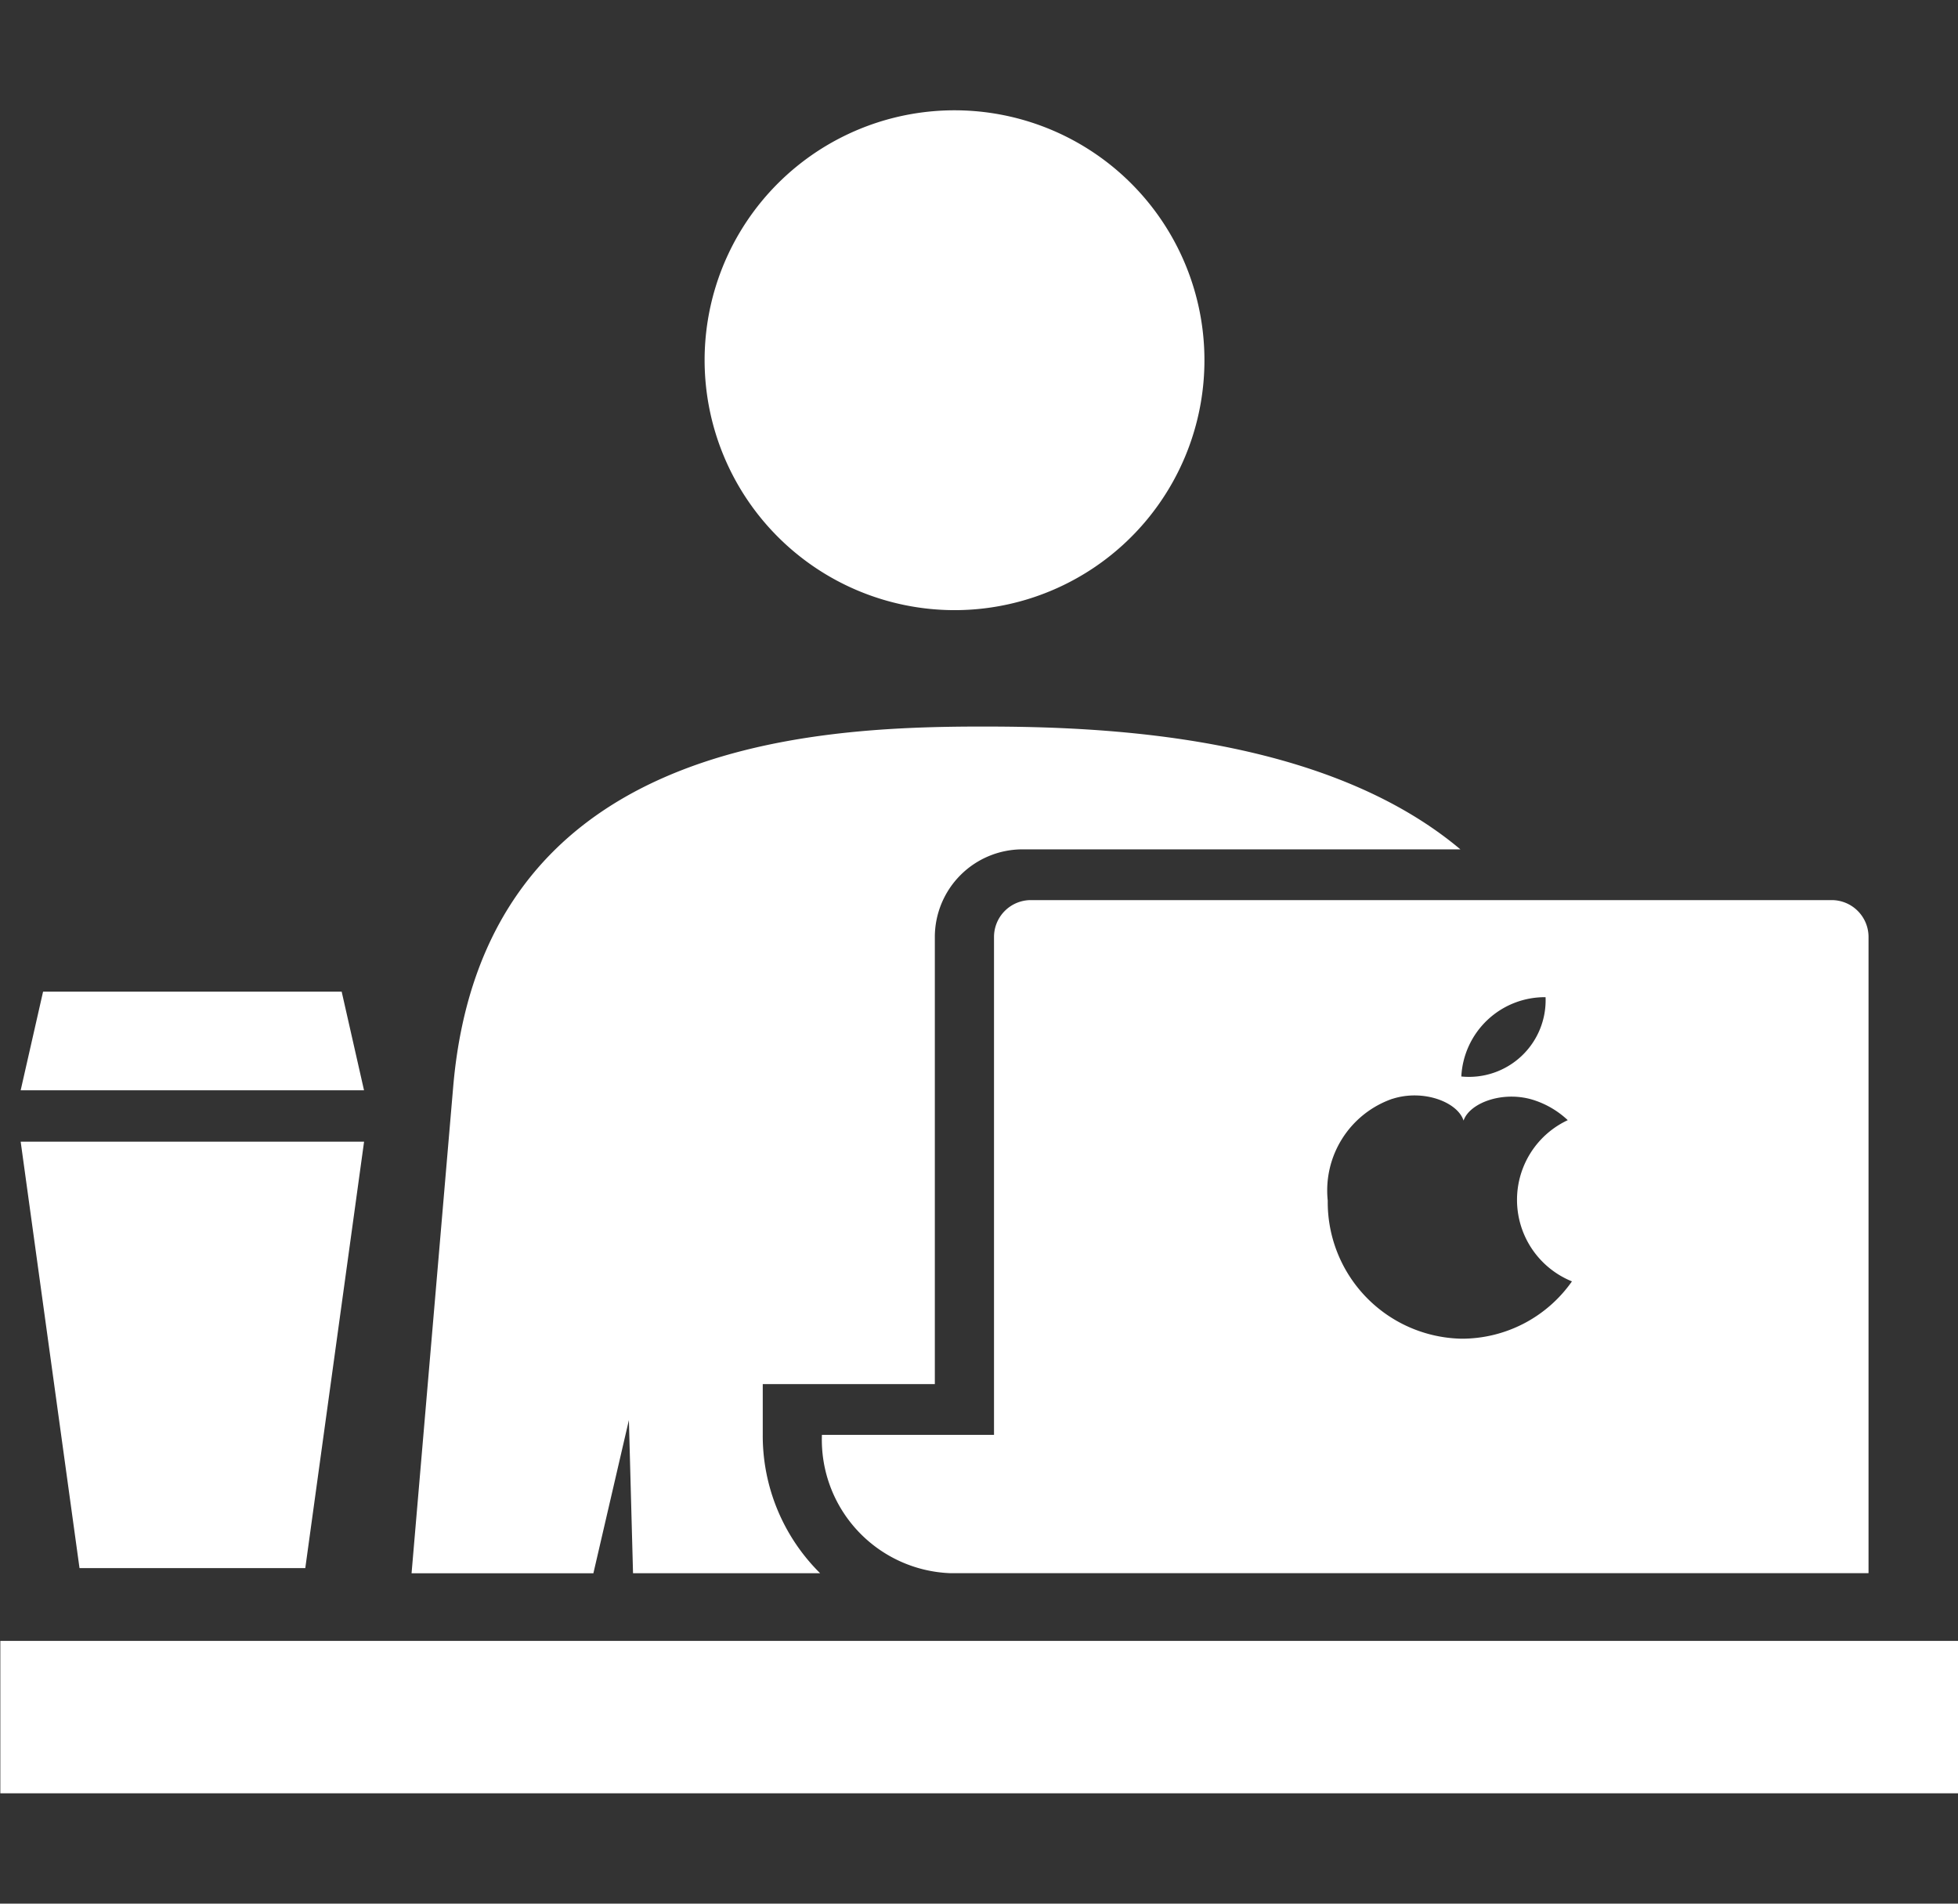 <svg xmlns="http://www.w3.org/2000/svg" width="36" height="35" viewBox="0 0 36 35">
  <rect x="0" y="0" width="36" height="35" fill="#333333" stroke="none"/>
  <g id="グループ_2357" data-name="グループ 2357" transform="translate(-474 -2035)">
    <g id="デスクワークアイコン6" transform="translate(474.006 2001.097)">
      <path id="パス_579" data-name="パス 579" d="M218.044,243.153v9.154H214.88a2.455,2.455,0,0,0,2.357,2.543h16.886c.021,0-.021-.006,0-.007V243.153a.678.678,0,0,0-.678-.678H218.721A.678.678,0,0,0,218.044,243.153Zm10.141,1.107a1.409,1.409,0,0,1-1.549,1.458A1.537,1.537,0,0,1,228.185,244.26Zm-2.816,1.869c.571-.183,1.2.06,1.308.4.115-.334.749-.564,1.316-.369a1.649,1.649,0,0,1,.6.361,1.617,1.617,0,0,0,.077,2.964,2.474,2.474,0,0,1-2.032,1.054A2.51,2.51,0,0,1,224.18,248,1.784,1.784,0,0,1,225.369,246.128Z" transform="translate(-199.774 -192.023)" fill="#fff"/>
      <path id="パス_580" data-name="パス 580" d="M188.779,45.121a4.595,4.595,0,1,0-4.594-4.594A4.6,4.6,0,0,0,188.779,45.121Z" transform="translate(-171.236)" fill="#fff"/>
      <rect id="長方形_25173" data-name="長方形 25173" width="35.994" height="2.802" transform="translate(0 64.072)" fill="#fff"/>
      <path id="パス_581" data-name="パス 581" d="M111.53,209.816l.076,2.816h3.44a3.556,3.556,0,0,1-1.055-2.543v-.934h3.164v-8.22a1.613,1.613,0,0,1,1.612-1.612h8.051c-2.51-2.107-6.552-2.258-8.781-2.258-3.261,0-9.2.321-9.738,6.629l-.765,8.939h3.343Z" transform="translate(-99.973 -149.804)" fill="#fff"/>
      <path id="パス_582" data-name="パス 582" d="M10.551,313.481l1.081-7.841H5.318L6.4,313.481Z" transform="translate(-4.944 -250.747)" fill="#fff"/>
      <path id="パス_583" data-name="パス 583" d="M11.22,266.412H5.73l-.412,1.814h6.313Z" transform="translate(-4.944 -214.277)" fill="#fff"/>
    </g>
    <rect id="長方形_25292" data-name="長方形 25292" width="36" height="35" transform="translate(474 2035)" fill="none"/>
  </g>
</svg>
